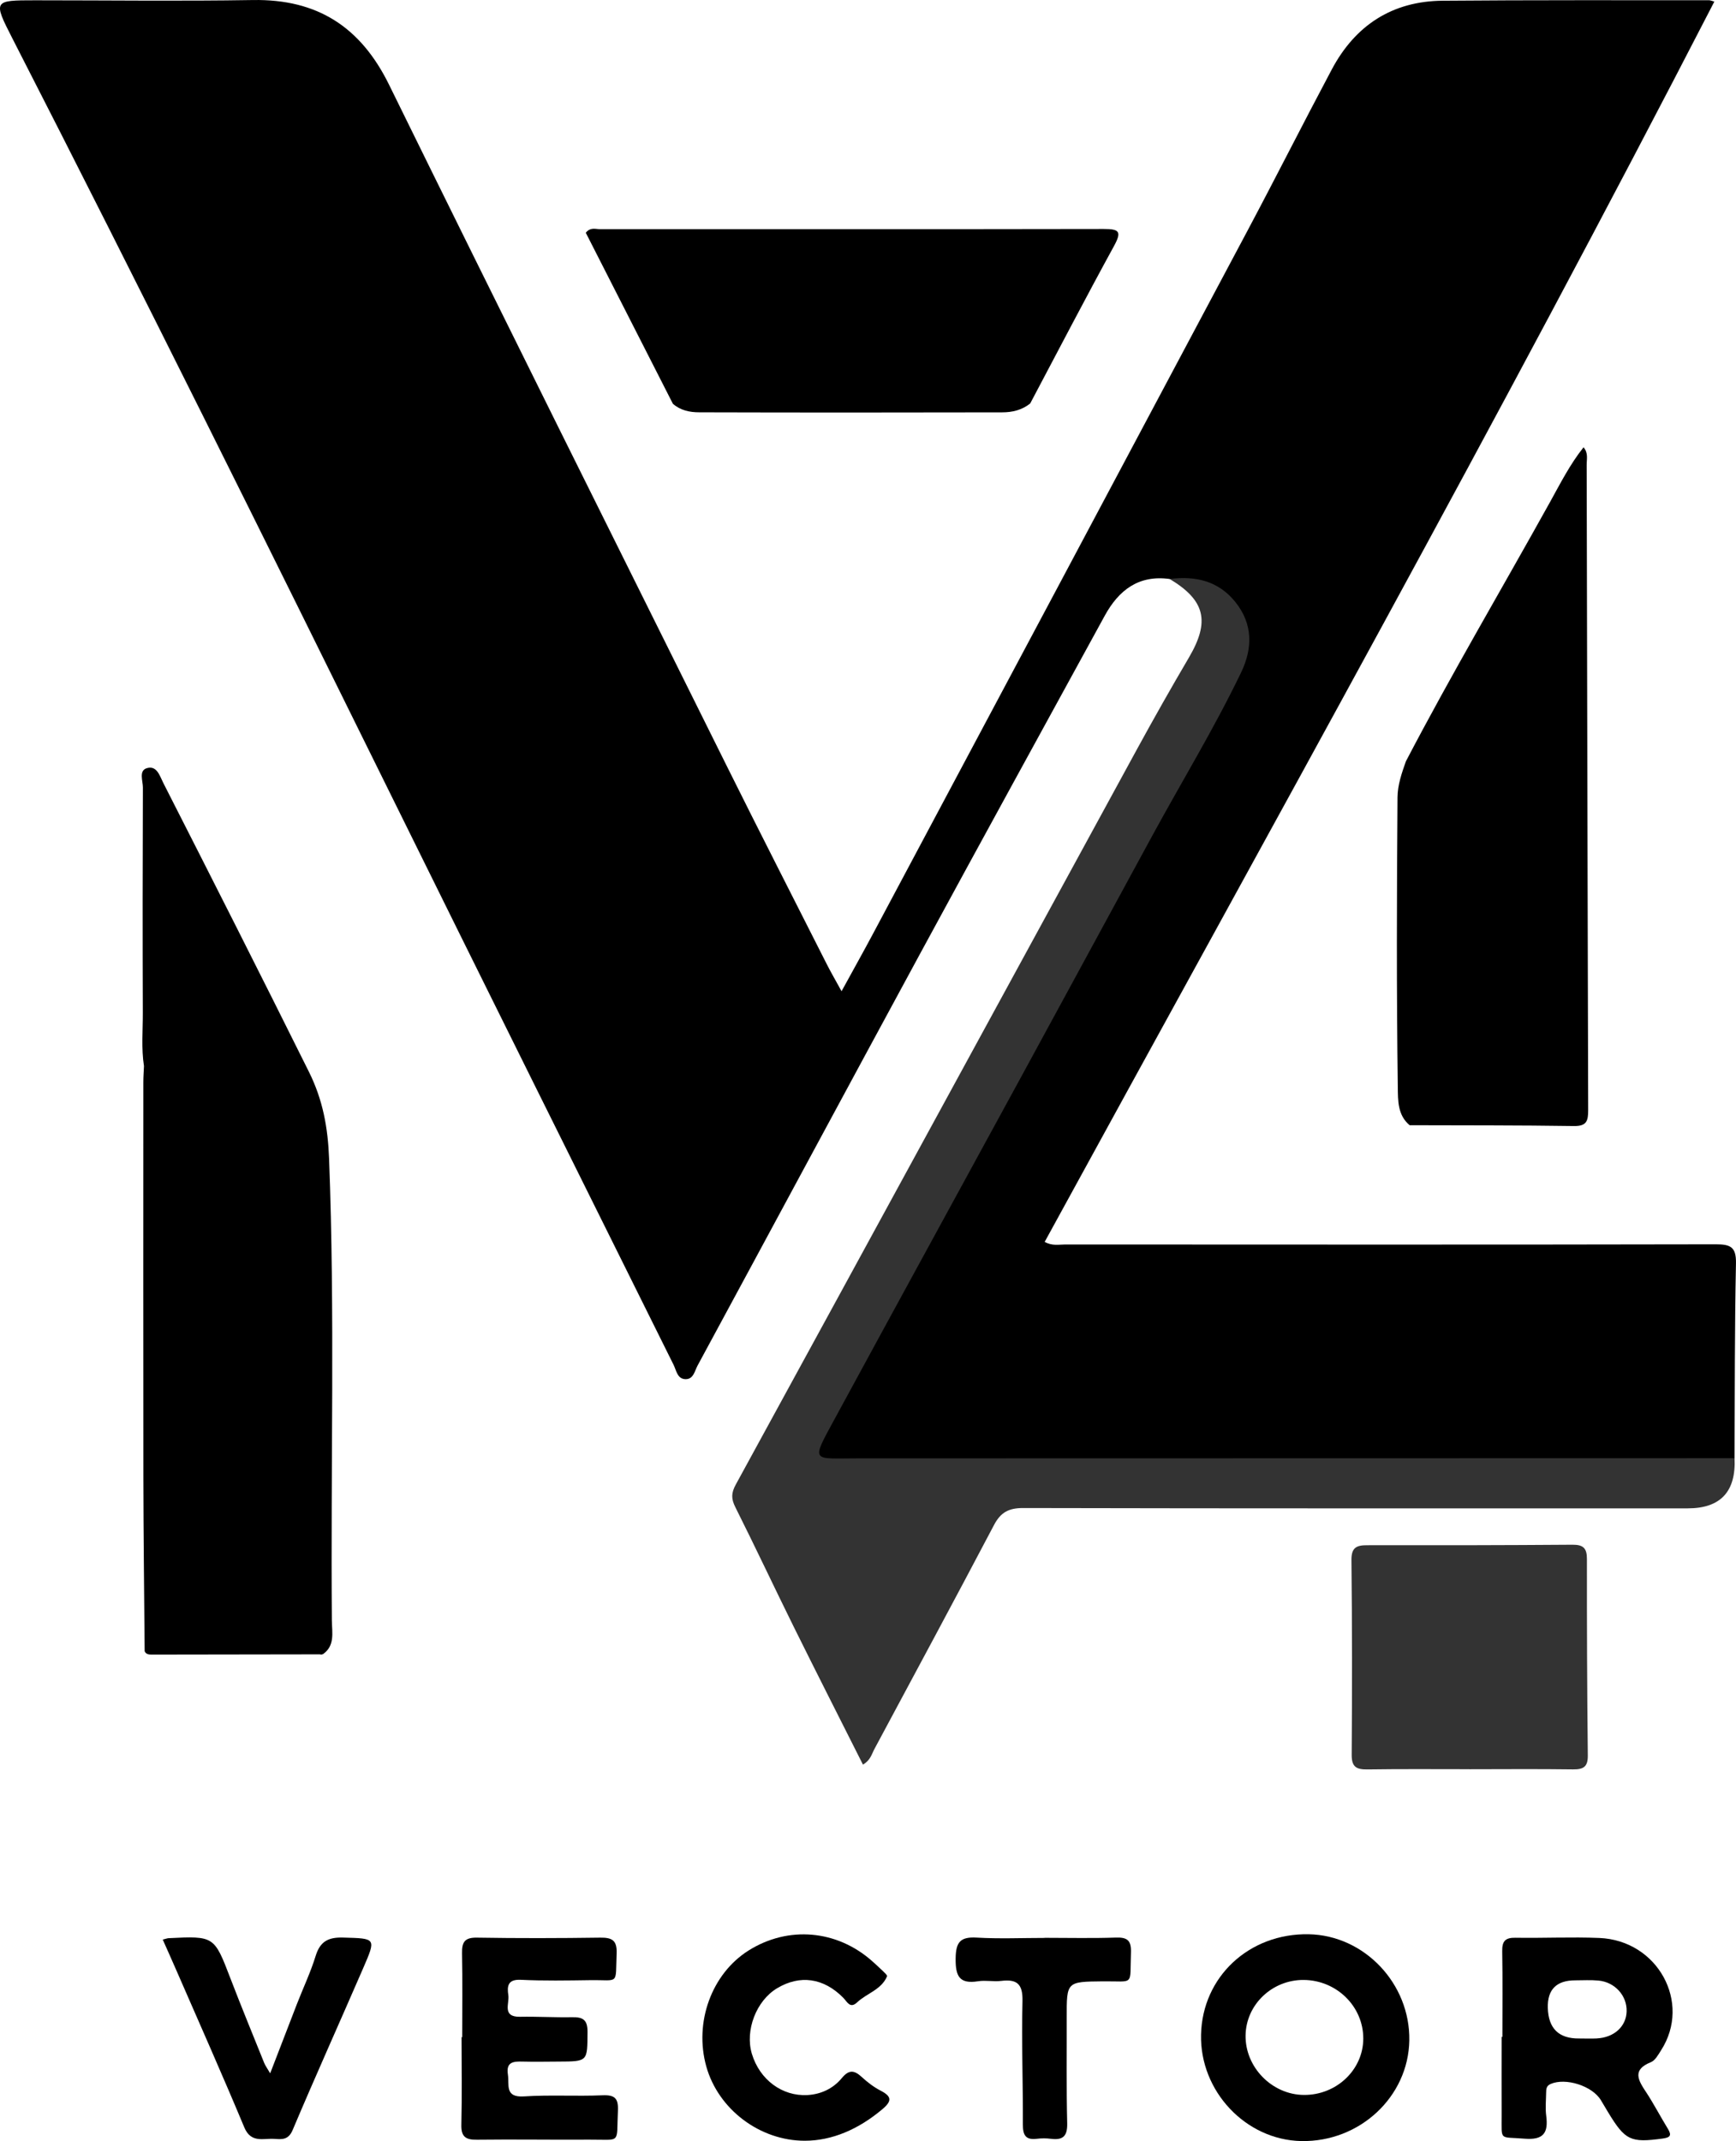<?xml version="1.0" encoding="UTF-8"?>
<svg id="Layer_2" data-name="Layer 2" xmlns="http://www.w3.org/2000/svg" viewBox="0 0 485.7 598.79">
  <g id="Layer_1-2" data-name="Layer 1">
    <path d="m327.27,161.93c-8.68-1.21-14.27,3.11-18.19,10.28-17.18,31.39-34.41,62.74-51.48,94.19-20.87,38.46-41.59,77.01-62.43,115.5-.81,1.5-1.15,3.91-3.45,3.81-2.23-.09-2.5-2.47-3.26-4-26.23-52.77-52.49-105.53-78.58-158.37C74.79,152.28,39.6,81.28,3.47,10.75-1.96.14-1.85.08,9.82.08c20.33,0,40.66.26,60.98-.07,17.98-.29,30.1,7.5,38.06,23.7,31.27,63.62,62.92,127.05,94.48,190.52,9.19,18.48,18.58,36.85,27.9,55.27,1.17,2.32,2.48,4.57,4.21,7.72,3.23-5.9,6.05-10.92,8.76-16,34.94-65.53,69.9-131.06,104.78-196.63,7.98-14.99,15.63-30.16,23.61-45.15,6.57-12.36,16.92-19.12,31.03-19.24,24.82-.21,49.65-.12,74.47-.14.45,0,.89.22,1.54.39-60.27,116.89-124.28,231.59-187.36,346.87,2.16,1.19,4,.72,5.76.72,60.65.03,121.29.07,181.94-.05,4.18,0,5.81.72,5.71,5.37-.37,18.15-.31,36.31-.4,54.46-1.3,1.77-3.14,2.34-5.23,2.41-2.33.08-4.66.08-7,.08-77.64,0-155.27,0-232.91,0-2.83,0-5.67.14-8.49-.18-4.58-.52-5.82-2.52-4.14-6.79,2.26-5.76,5.7-10.92,8.58-16.36,22.99-43.42,47.51-86,70.28-129.54,10.57-20.22,22.28-39.82,33.15-59.89,2.22-4.1,4.57-8.16,6.09-12.58,2.83-8.25-.09-15.39-7.89-19.21-3.34-1.64-6.69-3.34-10.47-3.8Z" stroke-width="0"/>
    <path d="m327.27,161.93c7.19-.93,13.62.53,18.34,6.41,4.93,6.13,4.91,12.91,1.63,19.73-7.51,15.61-16.55,30.41-24.83,45.61-12.18,22.36-24.31,44.75-36.5,67.11-17.44,32-34.97,63.96-52.36,95.99-6.74,12.42-6.46,11.08,6.46,11.08,81.76,0,163.52-.03,245.29-.05q.65,14.04-13.11,14.03c-61.99,0-123.98.05-185.96-.09-4.05,0-6.28,1.23-8.14,4.78-11.02,20.92-22.24,41.73-33.42,62.57-.77,1.43-1.11,3.17-3.23,4.41-6.45-12.82-12.93-25.55-19.27-38.35-5.54-11.19-10.84-22.5-16.44-33.66-1.18-2.35-1.16-3.96.13-6.32,37.48-68.52,74.83-137.1,112.25-205.65,4.71-8.62,9.55-17.17,14.53-25.64,5.93-10.09,4.58-15.98-5.37-21.96Z" fill="#333" stroke-width="0"/>
    <path d="m393.37,212.87c12.8-24.5,26.88-48.29,40.29-72.45,2.89-5.21,5.58-10.55,9.38-15.32,1.39,1.59.87,3.33.88,4.91.15,60.15.24,120.3.42,180.44,0,2.96-.36,4.52-3.97,4.47-15.32-.23-30.65-.18-45.98-.23-3.37-2.8-3.26-6.91-3.31-10.56-.37-27.05-.29-54.1-.08-81.15.03-3.49,1.2-6.83,2.36-10.11Z" stroke-width="0"/>
    <path d="m188.27,112.94c-8.14-15.98-16.29-31.97-24.38-47.85,1.3-1.61,2.73-1,3.94-1,46.99-.02,93.97.04,140.96-.05,4.33,0,5.12.67,2.9,4.74-7.99,14.59-15.67,29.36-23.46,44.06-2.3,1.84-4.96,2.48-7.87,2.48-28.24.06-56.47.07-84.71-.01-2.71,0-5.25-.53-7.37-2.37Z" stroke-width="0"/>
    <path d="m129.32,569.74c0-7.83.1-15.66-.05-23.48-.06-3.1.73-4.42,4.16-4.36,11.49.19,22.99.16,34.48,0,3.31-.04,4.76.72,4.61,4.41-.35,9,.84,7.36-7.36,7.48-6.49.09-13,.21-19.48-.1-3.66-.17-3.83,1.83-3.46,4.31.35,2.33-1.84,6.12,3.29,6.03,4.83-.09,9.66.21,14.49.12,3.03-.06,4.41.65,4.38,4.15-.06,8.23.15,8.23-8.1,8.26-3.33.01-6.66.09-9.99,0-2.57-.06-4.74.01-4.19,3.61.43,2.87-.96,6.48,4.48,6.13,7.3-.47,14.66,0,21.98-.31,3.52-.15,4.49.89,4.32,4.41-.46,9.33,1.1,7.95-7.95,8-10.49.07-20.99-.11-31.48.02-3.16.04-4.46-.83-4.37-4.21.2-8.16.06-16.32.06-24.48h.19Z" stroke-width="0"/>
    <path d="m411.13,494.79c-9.49,0-18.99-.08-28.48.06-3.03.04-4.49-.56-4.47-4.06.13-18.15.13-36.31-.07-54.46-.04-3.51,1.38-4.19,4.39-4.18,19.15.03,38.3,0,57.45-.14,3.04-.02,4.05.98,4.04,4.01-.02,18.32.05,36.64.25,54.95.03,3.2-1.26,3.9-4.15,3.87-9.66-.13-19.32-.05-28.98-.04Z" fill="#333" stroke-width="0"/>
    <path d="m225.15,598.7c-12.55,0-24.18-8.77-27.54-20.76-3.46-12.35,1.49-25.94,11.82-32.44,11.1-6.98,24.75-5.79,34.63,3.01.99.89,1.98,1.78,2.93,2.71.47.46,1.31,1.2,1.19,1.49-1.58,3.76-5.66,4.74-8.36,7.28-1.99,1.88-2.79-.15-3.89-1.27-5.49-5.58-12.14-6.51-18.56-2.64-5.79,3.49-8.97,11.78-7.01,18.31,2.18,7.25,8.5,11.94,15.59,11.53,3.85-.23,7.19-1.86,9.57-4.74,2.05-2.47,3.52-2.2,5.61-.28,1.58,1.45,3.35,2.81,5.25,3.79,3.13,1.61,3.21,2.91.49,5.19-6.72,5.66-14.12,8.82-21.71,8.82Z" stroke-width="0"/>
    <path d="m45.54,542.44c.96-.24,1.28-.37,1.6-.39,12.83-.63,12.78-.61,17.34,11.27,3.04,7.92,6.27,15.76,9.44,23.63.3.74.8,1.4,1.67,2.9,2.67-6.92,5.06-13.15,7.48-19.38,1.75-4.49,3.83-8.88,5.25-13.48,1.26-4.06,3.55-5.23,7.66-5.11,9.23.26,9.31.08,5.62,8.58-6.55,15.1-13.32,30.11-19.73,45.26-1.21,2.86-3.09,2.58-5.16,2.46-3.08-.19-6.49,1.25-8.36-3.22-6.15-14.74-12.65-29.32-19.03-43.97-1.18-2.72-2.4-5.42-3.79-8.56Z" stroke-width="0"/>
    <path d="m292.23,541.95c6.66,0,13.33.16,19.99-.07,3.25-.11,4.32.86,4.2,4.19-.35,9.54,1.13,7.95-7.83,8.05-10.18.11-10.17.03-10.14,10.18.03,9.83-.11,19.66.13,29.48.09,3.57-1.11,4.82-4.54,4.38-1.31-.17-2.68-.17-3.99,0-3.19.38-3.88-1.12-3.87-4.05.05-11.49-.39-22.99-.11-34.47.11-4.79-1.54-6.18-5.95-5.64-2.13.26-4.37-.24-6.48.1-5.27.83-6.32-1.46-6.27-6.36.05-4.59,1.29-6.12,5.9-5.85,6.31.37,12.65.09,18.98.09v-.02Z" stroke-width="0"/>
    <path d="m92.85,453.42c-.36-43.13.88-86.26-.78-129.39-.33-8.66-1.72-16.4-5.65-24.3-13.42-26.99-27.04-53.88-40.72-80.74-1-1.96-1.81-5.08-4.72-4.12-2.16.72-1,3.53-1,5.37-.08,20.99-.09,41.98-.02,62.97.02,4.98-.45,9.98.32,14.94-.06,1.49-.18,2.99-.18,4.48,0,36.76-.04,73.52.01,110.29.02,16.29.23,32.58.36,48.88h0c.42.93,1.28.94,2.1.94,15.62-.02,31.24-.05,46.86-.07l.49.07.47-.14c3.35-2.37,2.5-5.98,2.47-9.18Z" stroke-width="0"/>
    <path d="m460.5,585.05c-2.18-3.32-3.91-6.19,1.38-8.32,1.22-.49,2.08-2.11,2.88-3.36,8.54-13.34-.96-30.71-17.3-31.38-7.81-.32-15.65.07-23.47-.06-2.85-.05-3.75.96-3.7,3.76.14,7.99.05,15.98.05,23.97h-.21c0,7.32-.03,14.65,0,21.97.04,7.25-.8,5.9,6.38,6.49,5.34.44,6.72-1.61,6.09-6.41-.28-2.13-.05-4.32-.02-6.49.01-.99.05-1.87,1.26-2.4,4.2-1.83,11.64.52,14.06,4.54.69,1.14,1.36,2.29,2.05,3.43,4.77,7.85,6.26,8.5,15.2,7.3,2.13-.29,2.65-.85,1.47-2.77-2.09-3.4-3.93-6.96-6.12-10.29Zm-13.73-14.96c-1.66.08-3.32.01-4.98.01q-8.51.08-8.74-8.57-.2-7.69,7.68-7.69c2.16,0,4.33-.14,6.47.06,4.65.43,8.05,4.26,7.9,8.67-.14,4.2-3.52,7.27-8.33,7.51Z" stroke-width="0"/>
    <path d="m366.14,540.95c-16.66-.3-29.74,11.9-30.11,28.07-.36,15.82,12.5,29.47,28.05,29.77,16.33.31,29.96-12.38,30.22-28.15.26-15.87-12.58-29.41-28.16-29.69Zm-1.28,44.94c-8.95-.03-16.52-7.74-16.37-16.68.14-8.6,7.45-15.55,16.27-15.48,9.21.07,16.67,7.41,16.66,16.38-.01,8.72-7.46,15.82-16.56,15.78Z" stroke-width="0"/>
  </g>
</svg>